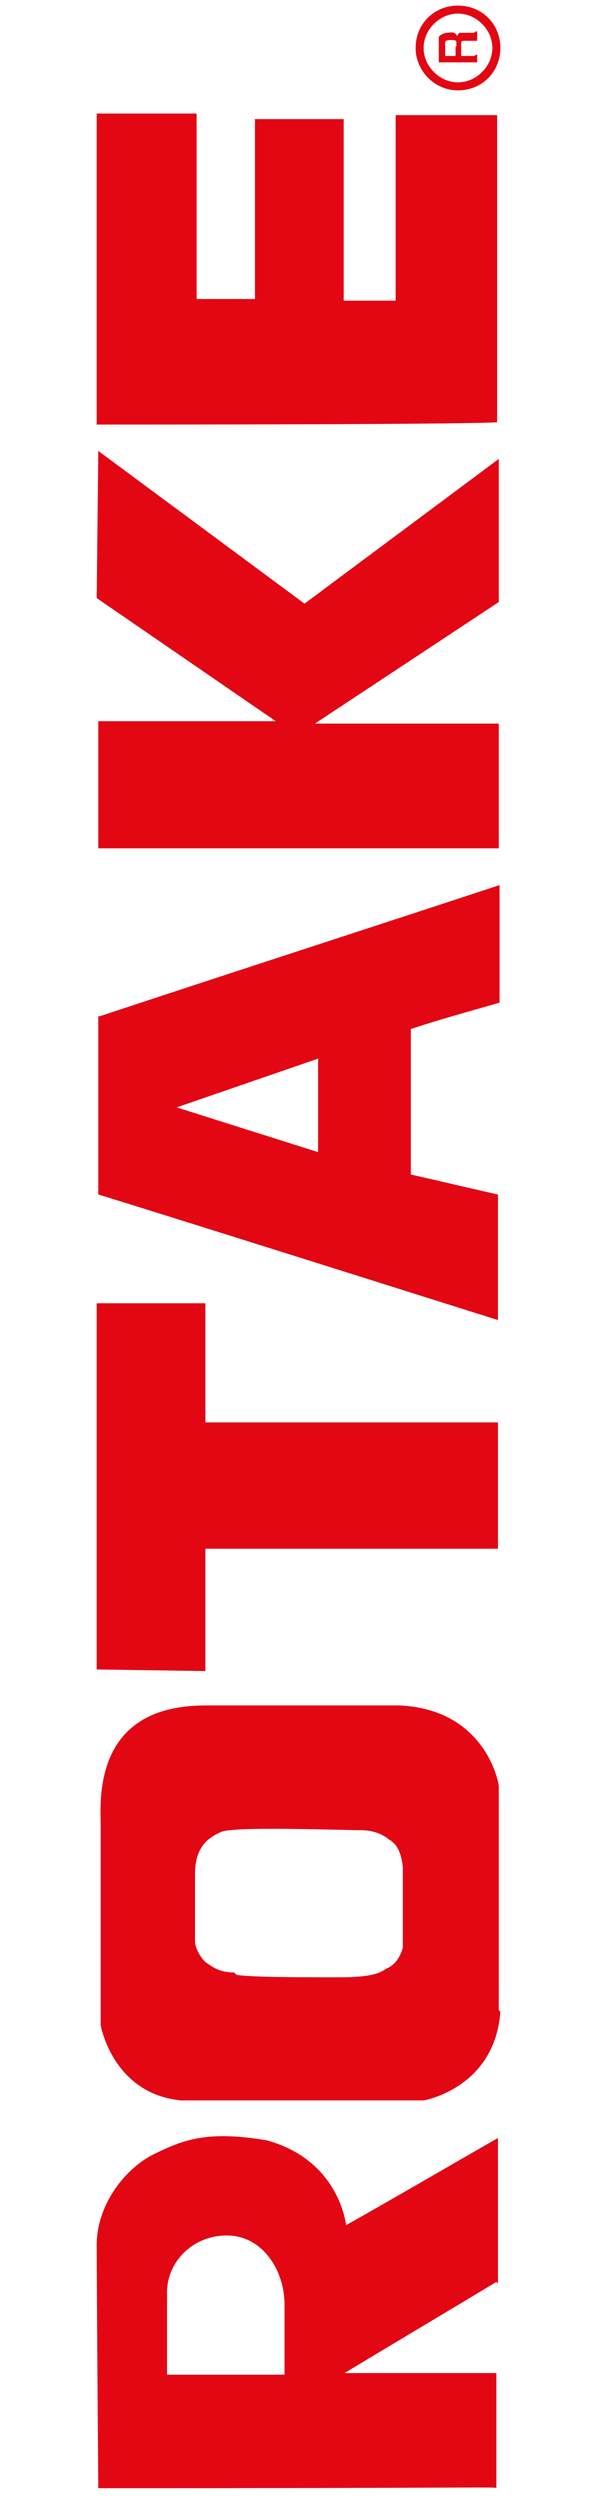 <svg width="87" height="363" viewBox="0 0 87 363" fill="none" xmlns="http://www.w3.org/2000/svg">
<g clip-path="url(#clip0_2029_148)">
<path d="M72.325 206.533L29.834 206.533L29.834 189.235L14.045 189.235L14.045 242.406L29.834 242.638L29.834 224.876L72.325 224.876L72.325 206.533Z" fill="#E30613"/>
<path d="M14.277 65.477L14.045 86.839L40.05 104.718L14.277 104.718L14.277 123.177L72.441 123.177L72.441 105.066L45.739 105.066L72.441 87.419L72.441 66.638L44.23 87.652L14.277 65.477Z" fill="#E30613"/>
<path d="M14.045 16.718L14.045 61.647C72.441 61.647 72.208 61.298 72.208 61.298L72.208 16.718L57.464 16.718L57.464 43.652L49.918 43.652L49.918 17.298L37.032 17.298L37.032 43.42L28.557 43.42L28.557 16.485L13.929 16.485L14.161 16.718L14.045 16.718Z" fill="#E30613"/>
<path d="M72.325 331.567L72.325 310.438C65.011 314.617 57.697 318.913 50.267 323.092C50.267 323.092 49.338 313.688 38.773 310.786C29.95 309.277 26.467 310.786 22.404 312.76C18.34 314.733 14.045 319.958 14.045 325.995C14.045 332.031 14.277 361.287 14.277 361.287C70.583 361.287 72.092 361.055 72.092 361.287C72.092 361.52 72.092 344.57 72.092 344.57L50.034 344.57C57.348 340.158 64.778 335.747 72.092 331.335L72.325 331.567ZM24.261 344.802L24.261 332.844C24.261 328.2 28.325 324.369 33.317 324.601C38.309 324.834 41.327 329.826 41.327 334.586L41.327 344.802L24.261 344.802Z" fill="#E30613"/>
<path d="M72.441 291.979L72.441 259.356C72.441 258.776 70.467 248.211 58.045 247.631L29.834 247.631C22.287 247.631 14.045 250.533 14.625 264.348L14.625 294.069C14.625 294.069 16.367 304.053 26.351 304.982L61.528 304.982C61.528 304.982 71.86 303.24 72.673 292.095L72.441 291.863L72.441 291.979ZM34.013 286.406C31.691 286.406 30.762 285.478 29.834 284.897C29.021 284.084 28.324 282.807 28.324 281.879L28.324 276.887C28.324 277.235 28.324 275.958 28.324 272.127C28.324 268.296 30.066 266.902 32.156 265.974C34.245 265.161 49.454 265.741 52.356 265.741C55.258 265.741 56.419 267.135 56.768 267.251C57.116 267.599 58.161 268.063 58.509 271.082L58.509 282.807C57.929 284.781 57 285.362 56.419 285.71C55.491 286.058 55.258 287.103 49.338 287.103C43.417 287.103 36.799 287.103 34.361 286.755L34.129 286.522L34.013 286.406Z" fill="#E30613"/>
<path d="M14.277 147.557L14.277 173.446C17.527 174.375 72.324 191.673 72.324 191.673L72.324 173.446C68.145 172.517 63.849 171.472 59.67 170.544L59.67 149.414C63.849 148.021 68.145 146.86 72.556 145.583L72.556 128.517C53.169 134.902 33.781 141.172 14.509 147.557L14.277 147.557ZM46.203 167.293L25.654 160.792L46.203 153.71L46.203 167.293Z" fill="#E30613"/>
<path d="M60.367 6.966C60.367 10.216 63.037 13.119 66.52 13.119C70.003 13.119 72.673 10.448 72.673 6.966C72.673 3.483 70.003 0.813 66.52 0.813C63.037 0.813 60.367 3.483 60.367 6.966ZM61.528 6.966C61.528 4.295 63.849 1.974 66.52 1.974C69.19 1.974 71.512 4.295 71.512 6.966C71.512 9.636 69.19 11.958 66.52 11.958C63.849 11.958 61.528 9.636 61.528 6.966Z" fill="#E30613"/>
<path d="M68.842 8.127L66.984 8.127L66.984 6.153C66.984 5.921 67.216 5.921 67.797 5.921L69.306 5.921L69.306 4.528C69.074 4.528 68.958 4.76 68.725 4.76L66.752 4.76C66.752 4.76 66.404 4.992 66.404 5.34C66.404 5.108 66.171 4.876 65.939 4.76C65.707 4.644 65.126 4.76 65.01 4.76C64.546 4.76 63.733 5.108 63.733 5.456C63.733 5.805 63.733 6.037 63.733 6.385L63.733 9.055L69.306 9.055L69.306 7.894L68.842 8.127ZM66.171 6.733L66.171 8.127L64.662 8.127L64.662 6.153C64.662 5.921 65.01 5.805 65.475 5.805C65.939 5.805 66.287 5.805 66.287 6.153L66.287 6.733L66.171 6.733Z" fill="#E30613"/>
</g>
<defs>
<clipPath id="clip0_2029_148">
<rect width="362.1" height="60.602" fill="white" transform="translate(13 362.1) rotate(-90)"/>
</clipPath>
</defs>
</svg>
